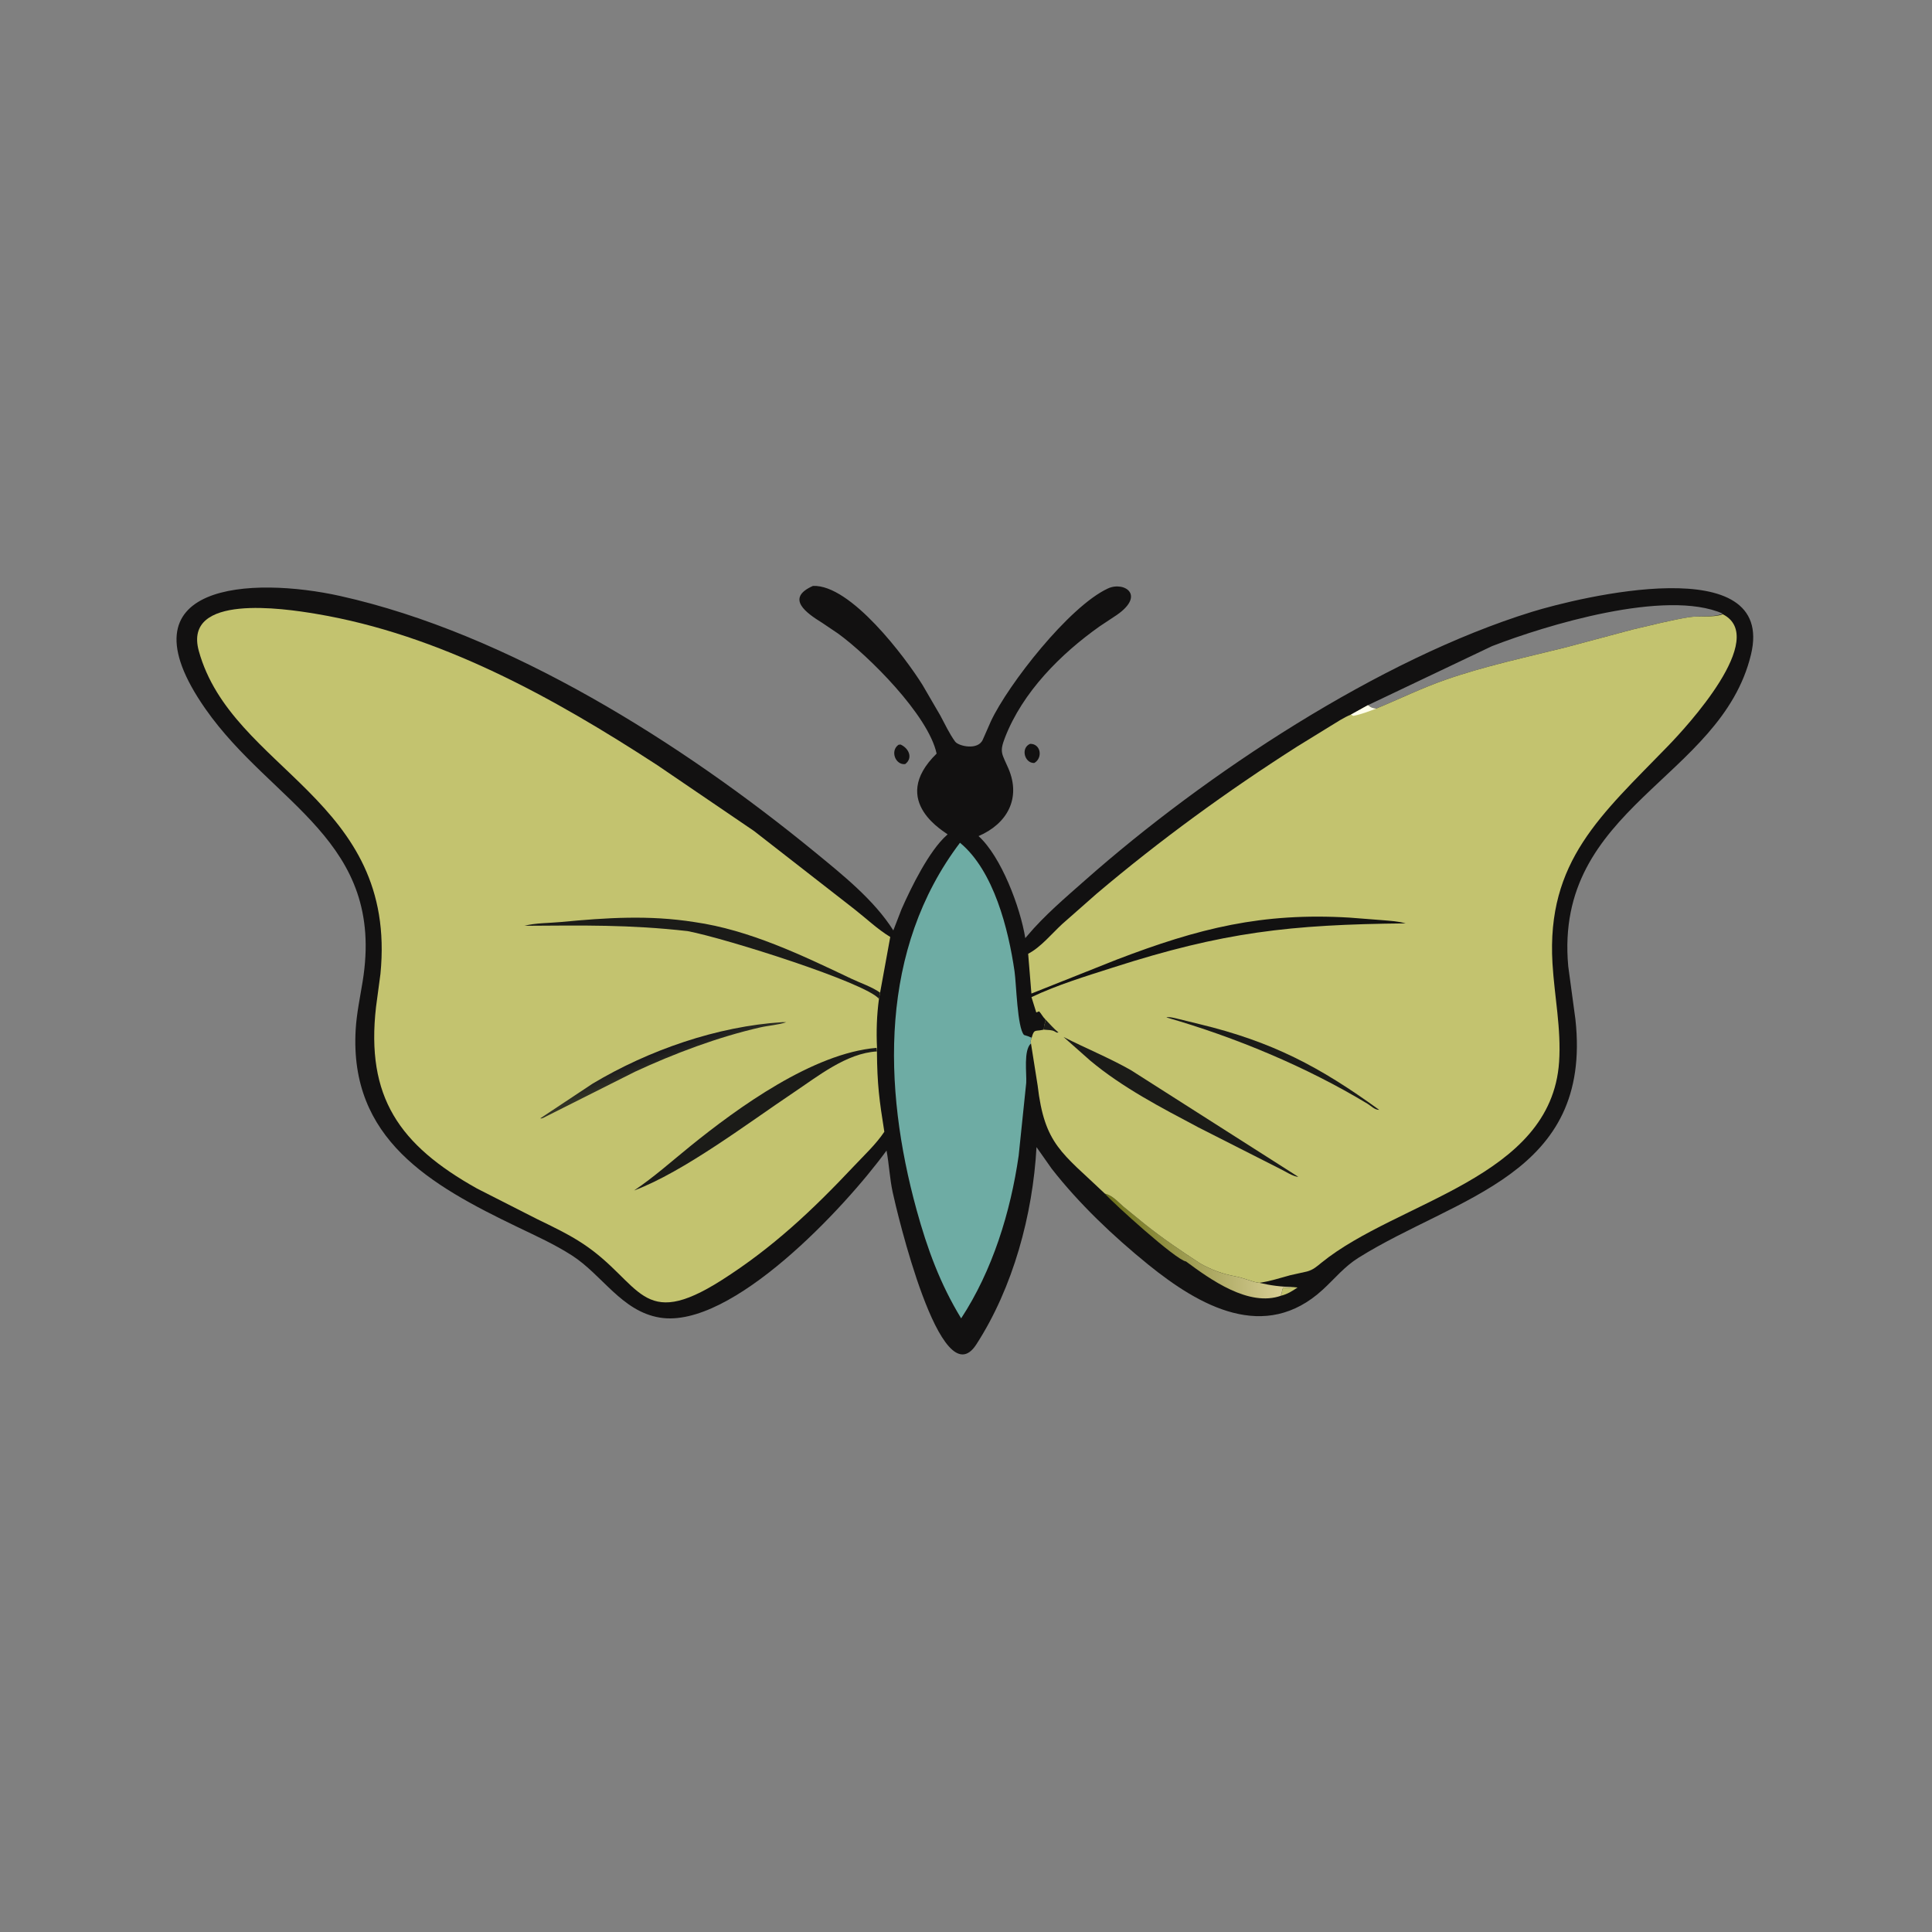 <svg version="1.1" xmlns="http://www.w3.org/2000/svg" style="display: block;" viewBox="0 0 2048 2048" width="640" height="640">
<rect x="0" y="0" width="2048" height="2048" fill="#808080" stroke="none"/>
<defs>
	<linearGradient id="Gradient1" gradientUnits="userSpaceOnUse" x1="1175.01" y1="1324.82" x2="1365.5" y2="1315.07">
		<stop class="stop0" offset="0" stop-opacity="1" stop-color="rgb(109,113,25)"/>
		<stop class="stop1" offset="1" stop-opacity="1" stop-color="rgb(221,211,155)"/>
	</linearGradient>
	<linearGradient id="Gradient2" gradientUnits="userSpaceOnUse" x1="689.189" y1="1118.7" x2="695.223" y2="1135.22">
		<stop class="stop0" offset="0" stop-opacity="1" stop-color="rgb(26,25,28)"/>
		<stop class="stop1" offset="1" stop-opacity="1" stop-color="rgb(50,51,37)"/>
	</linearGradient>
</defs>
<path transform="translate(0,0)" fill="rgb(18,17,17)" d="M 1091.98 788.5 C 1103.29 788.333 1105.65 803.275 1096.5 808.738 L 1095.61 808.8 C 1085.8 808.332 1081.96 792.688 1091.98 788.5 z"/>
<path transform="translate(0,0)" fill="rgb(18,17,17)" d="M 952.447 789.5 L 954.559 789.205 C 963.475 793.178 968.059 803.561 959.5 809.98 C 949.101 811.116 943.382 795.881 952.447 789.5 z"/>
<path transform="translate(0,0)" fill="rgb(18,17,17)" d="M 861.774 621.093 C 901.711 619.411 959.668 696.828 977.911 726.066 L 996.846 758.604 C 1001.72 767.725 1006.41 777.798 1012.5 786.152 C 1015.99 790.939 1036.78 795.823 1041.84 783.99 L 1050.51 764.294 C 1068.72 725.685 1133 643.091 1174.35 623.843 C 1191.94 615.657 1216.22 631.528 1180.61 654.034 L 1165.66 663.958 C 1124.26 693.299 1084.03 733.592 1065.32 781.872 C 1059.15 797.774 1062.24 798.917 1069 814.717 C 1082.52 846.309 1067.66 873.252 1037.29 886.298 C 1061.21 907.894 1081.5 961.459 1086.84 994.427 L 1088.94 992 C 1106.9 970.587 1129.23 951.674 1150.15 933.178 C 1278.23 819.925 1462.58 698.505 1623.77 648.629 C 1674.17 633.034 1883.13 582.124 1856.08 694 C 1824.18 825.961 1647.01 855.399 1662.4 1024.3 L 1670.01 1080.54 C 1688.15 1246.15 1544.42 1267.98 1440.03 1333.29 C 1424.98 1342.72 1414.96 1355.39 1402.12 1367.17 C 1340.84 1423.34 1271.96 1384.97 1216.91 1340.3 C 1180.19 1310.5 1143.97 1276.17 1114.83 1238.87 L 1098.74 1215.99 C 1094.82 1287.36 1074.03 1364.76 1034.89 1425.22 C 997.203 1483.44 950.178 1282 946.265 1263.78 C 943.118 1249.12 942.496 1234.3 939.767 1219.65 C 895.737 1280.07 775.302 1409.31 699.364 1396.7 C 658.948 1389.99 638.553 1351.58 606.289 1330.83 C 588.023 1319.08 567.937 1310.02 548.395 1300.61 C 456.116 1256.17 370.158 1207.44 377.047 1091.21 C 378.032 1074.6 381.702 1057.01 384.397 1040.53 C 408.903 890.721 288.604 852.714 217.828 751.528 C 123.314 616.405 268.699 611.301 360.623 631.773 C 539.095 671.519 723.713 788.313 864.09 903.496 C 893.205 927.385 926.666 954.092 946.959 986.259 L 955.774 963.543 C 965.666 941.138 984.802 901.863 1003.77 885.161 L 1004.5 884.545 C 1004.35 883.149 940.495 850.052 992.855 798.851 C 984.086 758.009 920.421 694.875 888.517 671.68 L 871.664 660.309 C 854.85 649.881 832.206 634.208 861.774 621.093 z M 1450.04 747.543 C 1453.03 749.976 1454.93 750.78 1458.76 751.177 C 1483.32 741.027 1506.9 729.455 1532.07 720.646 C 1573.53 706.134 1617.56 696.813 1660.19 686.131 L 1730.65 667.306 C 1750.28 662.843 1770.52 657.45 1790.32 654.28 C 1801.5 652.491 1815.89 654.966 1826.23 650.475 C 1765.87 623.794 1638.09 663.05 1581.63 684.921 L 1450.04 747.543 z"/>
<path transform="translate(0,0)" fill="rgb(195,195,111)" d="M 1370.6 1364.33 L 1375.5 1364.79 C 1369.99 1368.5 1364.7 1371.89 1358.13 1373.46 L 1357.71 1372.62 C 1359.29 1371.39 1358.44 1367.37 1360.5 1364.85 C 1363.87 1365.38 1366.32 1365.37 1369.66 1364.57 L 1370.6 1364.33 z"/>
<path transform="translate(0,0)" fill="url(#Gradient1)" d="M 1171.17 1265.25 C 1179.73 1267.6 1184.01 1273.1 1190.56 1278.8 L 1212.71 1296.95 C 1231.89 1312.39 1252.15 1326.16 1272.71 1339.6 C 1284.35 1346.06 1295.87 1350.4 1309 1352.86 C 1318.77 1354.69 1327.07 1358.61 1332.55 1359.48 L 1334.92 1359.83 C 1346.98 1362.66 1358.18 1364.12 1370.6 1364.33 L 1369.66 1364.57 C 1366.32 1365.37 1363.87 1365.38 1360.5 1364.85 C 1358.44 1367.37 1359.29 1371.39 1357.71 1372.62 L 1358.13 1373.46 C 1323.77 1385.71 1283.19 1356.39 1257.19 1337.18 C 1246.8 1335.89 1179.9 1275.35 1171.17 1265.25 z"/>
<path transform="translate(0,0)" fill="rgb(110,172,164)" d="M 1092.88 1106.07 C 1084.78 1113.26 1088.44 1138.08 1087.84 1147.84 L 1079.83 1225.03 C 1071.23 1284.8 1052.11 1346.8 1018.86 1397.52 C 996.573 1361.01 982.912 1323.65 971.609 1282.5 C 935.675 1151.67 932.234 1006.25 1017.62 893.352 C 1053.57 923.05 1069.02 985.299 1075.44 1029.58 C 1077.38 1042.93 1078.35 1089.52 1085.5 1097.11 C 1088.39 1097.89 1090.89 1098.82 1093.63 1100.04 C 1092.74 1102.41 1092.26 1103.58 1092.88 1106.07 z"/>
<path transform="translate(0,0)" fill="rgb(195,195,111)" d="M 1826.23 651.121 C 1875.32 676.007 1787.68 770.634 1768.15 790.793 C 1697.33 863.903 1639.28 912.597 1645.69 1021.23 C 1647.76 1056.19 1655.1 1090.68 1652.7 1125.83 C 1644.27 1249.27 1481.85 1272.9 1400.99 1338.37 C 1395.72 1342.64 1392.13 1346.01 1385.45 1347.84 L 1367.74 1351.79 C 1356.65 1354.75 1346.35 1358.27 1334.92 1359.83 L 1332.55 1359.48 C 1327.07 1358.61 1318.77 1354.69 1309 1352.86 C 1295.87 1350.4 1284.35 1346.06 1272.71 1339.6 C 1252.15 1326.16 1231.89 1312.39 1212.71 1296.95 L 1190.56 1278.8 C 1184.01 1273.1 1179.73 1267.6 1171.17 1265.25 C 1125.65 1221.87 1107.21 1213.35 1099.92 1150.5 L 1092.88 1106.07 C 1092.26 1103.58 1092.74 1102.41 1093.63 1100.04 C 1096.15 1090.7 1097.2 1093.34 1104.76 1091.8 L 1106.39 1091.44 L 1107.08 1086 C 1108.11 1083.5 1108.3 1083.57 1108.22 1080.67 C 1105.27 1077.89 1104.07 1074.79 1101.5 1072.08 L 1098.5 1073.27 L 1093.4 1057 C 1121.06 1043.92 1150.45 1035.04 1179.55 1025.7 C 1297 987.981 1367 980.089 1489.99 978.807 C 1482.26 976.539 1473.71 976.15 1465.7 975.439 L 1430.5 972.705 C 1337.92 967.201 1270.95 983.82 1183.64 1017.28 L 1093.34 1053.21 L 1089.89 1011.03 C 1103.07 1004.31 1115.02 989.625 1125.92 979.579 L 1162.53 947.323 C 1229.65 890.511 1300.84 838.701 1374.94 791.427 L 1409.78 769.977 C 1416.97 765.646 1424.26 760.643 1432.06 757.49 L 1450.04 747.543 C 1453.03 749.976 1454.93 750.78 1458.76 751.177 C 1483.32 741.027 1506.9 729.455 1532.07 720.646 C 1573.53 706.134 1617.56 696.813 1660.19 686.131 L 1730.65 667.306 C 1750.28 662.843 1770.52 657.45 1790.32 654.28 C 1801.5 652.491 1815.89 654.966 1826.23 651.121 z"/>
<path transform="translate(0,0)" fill="rgb(27,27,24)" d="M 1108.22 1080.67 C 1112.68 1085.34 1117.06 1090.45 1122.06 1094.5 L 1120.12 1094.59 C 1116.46 1092.15 1114.27 1091.96 1110 1091.74 L 1106.39 1091.44 L 1107.08 1086 C 1108.11 1083.5 1108.3 1083.57 1108.22 1080.67 z"/>
<path transform="translate(0,0)" fill="rgb(254,254,236)" d="M 1450.04 747.543 C 1453.03 749.976 1454.93 750.78 1458.76 751.177 C 1450.87 754.113 1442.82 757.309 1434.52 758.869 L 1432.06 757.49 L 1450.04 747.543 z"/>
<path transform="translate(0,0)" fill="rgb(27,27,24)" d="M 1236.42 1078.5 L 1237.22 1078.3 C 1240.39 1077.85 1244.59 1079.09 1247.76 1079.78 L 1271.41 1085.59 C 1349.06 1104.32 1399.08 1130.92 1462.03 1176.5 C 1457.27 1176.6 1453.44 1172.33 1449.53 1169.97 C 1384.58 1130.7 1308.97 1099.32 1236.42 1078.5 z"/>
<path transform="translate(0,0)" fill="rgb(27,27,24)" d="M 1127.37 1099.21 C 1151.12 1111.38 1175.65 1121.23 1198.94 1134.48 L 1376.29 1247.5 C 1370.8 1247.35 1361.83 1241.27 1356.63 1238.86 L 1270.1 1194.95 C 1230.9 1174.15 1189.99 1152.97 1155.74 1124.34 L 1127.37 1099.21 z"/>
<path transform="translate(0,0)" fill="rgb(195,195,111)" d="M 929.589 1114.56 C 929.877 1149.96 932.081 1166.08 937.427 1199.72 C 928.908 1212.61 915.922 1224.76 905.271 1236.08 C 861.219 1282.88 819.114 1322.58 764.976 1357.02 C 679.176 1411.59 680.111 1359.79 618.468 1318.74 C 602.874 1308.35 585.893 1300.33 569.081 1292.15 L 505.677 1259.9 C 423.216 1213.75 387.682 1162.9 398.612 1067.33 L 403.285 1032.41 C 421.62 846.491 245.873 816.761 210.765 690.114 C 193.782 628.851 300.941 645.015 334.627 650.641 C 466.178 672.612 586.197 739.178 696.634 811.02 L 799.297 880.886 L 905.356 963.5 C 917.934 973.292 930.1 985.006 943.709 993.219 L 932.94 1052.24 L 931.744 1058.81 C 929.396 1076.21 928.836 1093.25 929.679 1110.77 L 929.589 1114.56 z"/>
<path transform="translate(0,0)" fill="url(#Gradient2)" d="M 829.708 1083.5 L 833.5 1083.58 C 825.28 1086.47 814.797 1087.07 806.004 1089.07 C 761.096 1099.28 714.661 1116.8 673.11 1136.08 L 578.309 1183.73 C 576.407 1184.64 574.8 1185.98 572.706 1185.5 L 628.295 1148.64 C 687.705 1113.19 760.025 1087.94 829.708 1083.5 z"/>
<path transform="translate(0,0)" fill="rgb(27,27,24)" d="M 728.915 987.007 C 666.823 980.02 618.51 980.989 555.879 981.377 C 567.68 978.286 582.076 978.556 594.365 977.392 C 642.952 972.79 687.881 969.805 736.147 977.433 C 794.299 985.721 849.928 1012.49 902.526 1037.5 C 912.326 1042.16 924.138 1045.98 932.94 1052.24 L 931.744 1058.81 C 918.009 1041.84 769.772 994.806 728.915 987.007 z"/>
<path transform="translate(0,0)" fill="rgb(27,27,24)" d="M 929.206 1110.77 L 929.589 1114.56 C 897.238 1116.4 867.071 1140.86 841.296 1158.09 C 793.969 1189.75 725.017 1242.19 672.168 1261.96 C 693.235 1247.83 712.096 1230.89 731.792 1214.94 C 782.124 1174.19 861.77 1116.39 929.206 1110.77 z"/>
</svg>